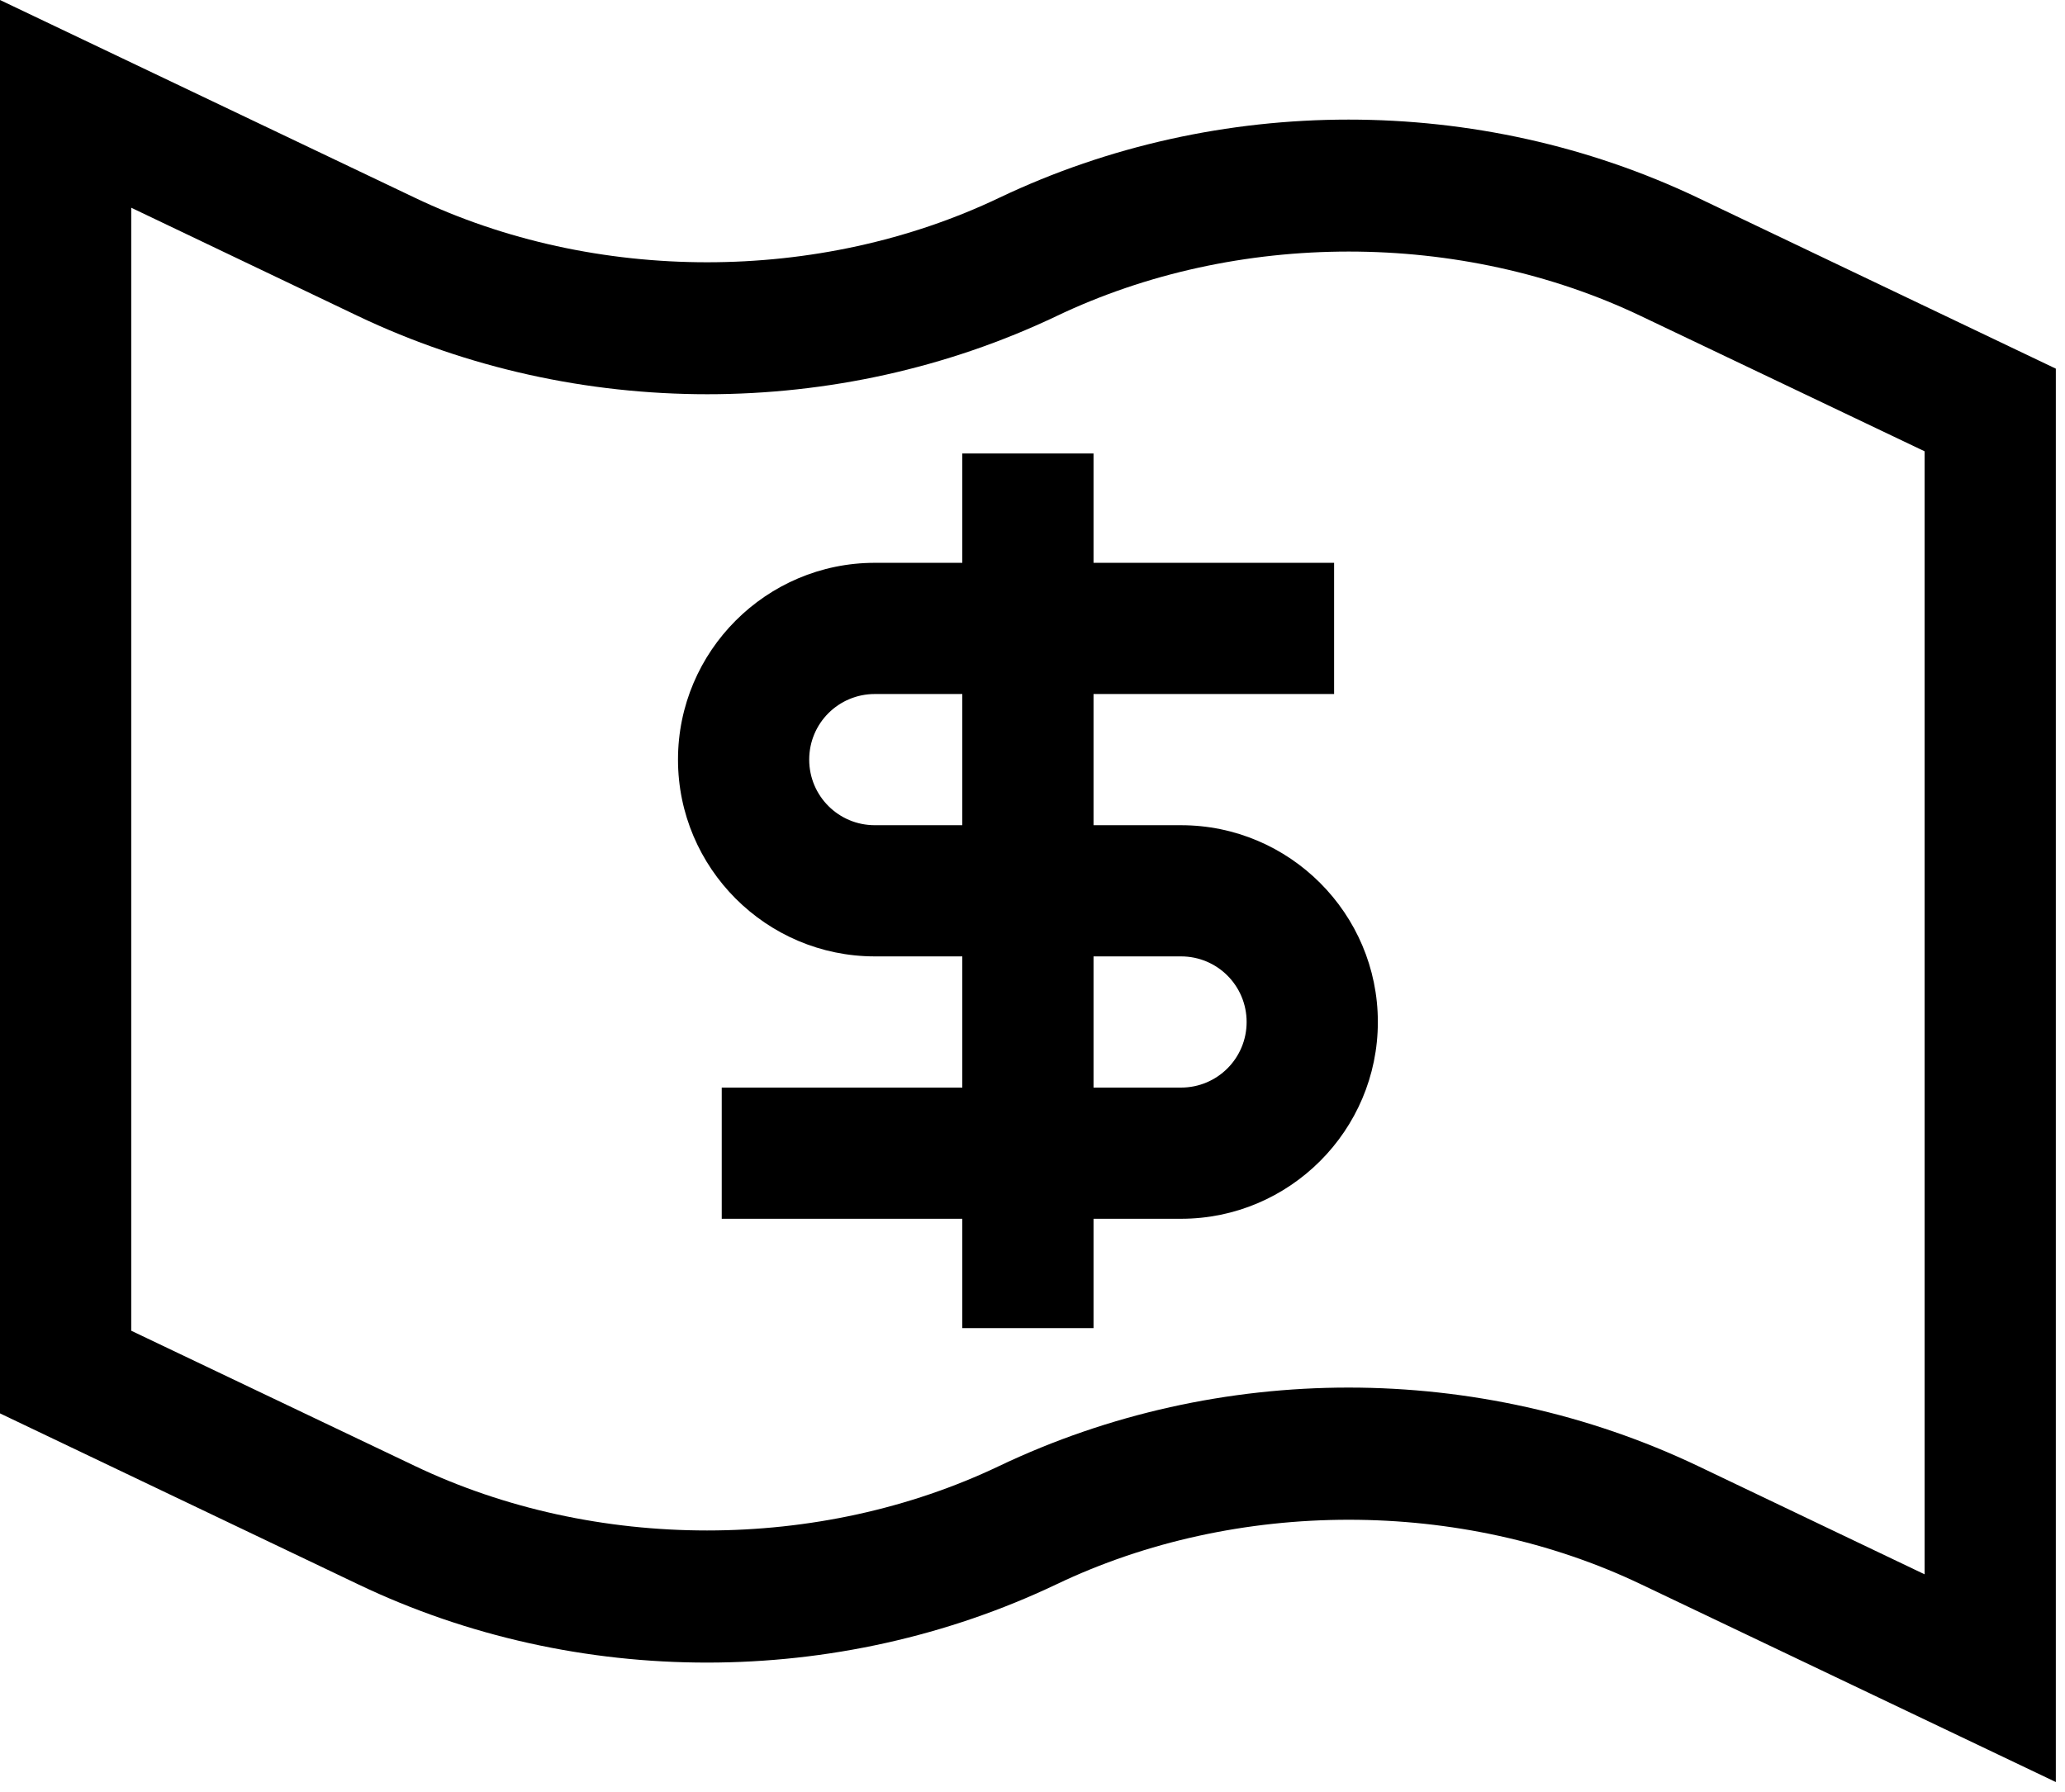 <svg width="159" height="138" viewBox="0 0 159 138" fill="none" xmlns="http://www.w3.org/2000/svg">
<path d="M90.935 63.554H84.199V53.45H102.723V43.346H84.199V34.926H74.095V43.346H67.359C59.007 43.346 52.204 50.149 52.204 58.502C52.204 66.854 59.007 73.657 67.359 73.657H74.095V83.761H55.572V93.865H74.095V102.285H84.199V93.865H90.935C99.288 93.865 106.091 87.062 106.091 78.709C106.091 70.357 99.288 63.554 90.935 63.554ZM67.359 63.554C64.564 63.554 62.307 61.297 62.307 58.502C62.307 55.706 64.564 53.45 67.359 53.45H74.095V63.554H67.359ZM90.935 83.761H84.199V73.657H90.935C93.731 73.657 95.987 75.914 95.987 78.709C95.987 81.505 93.731 83.761 90.935 83.761Z" fill="black"/>
<path d="M158.294 137.245L126.366 122.021C112.49 115.386 95.212 115.386 81.336 122.021C64.496 130.037 44.423 130.071 27.584 122.021L0 108.853V0L31.928 15.223C45.804 21.858 63.082 21.858 76.958 15.223C93.798 7.207 113.871 7.207 130.711 15.223L158.294 28.392V137.245ZM103.834 106.865C113.063 106.865 122.291 108.886 130.711 112.894L148.19 121.247V34.757L126.366 24.35C112.49 17.715 95.212 17.715 81.336 24.35C64.496 32.366 44.423 32.366 27.584 24.35L10.104 15.998V102.487L31.928 112.894C45.804 119.529 63.082 119.529 76.958 112.894C85.378 108.886 94.606 106.865 103.834 106.865Z" fill="black"/>
</svg>
